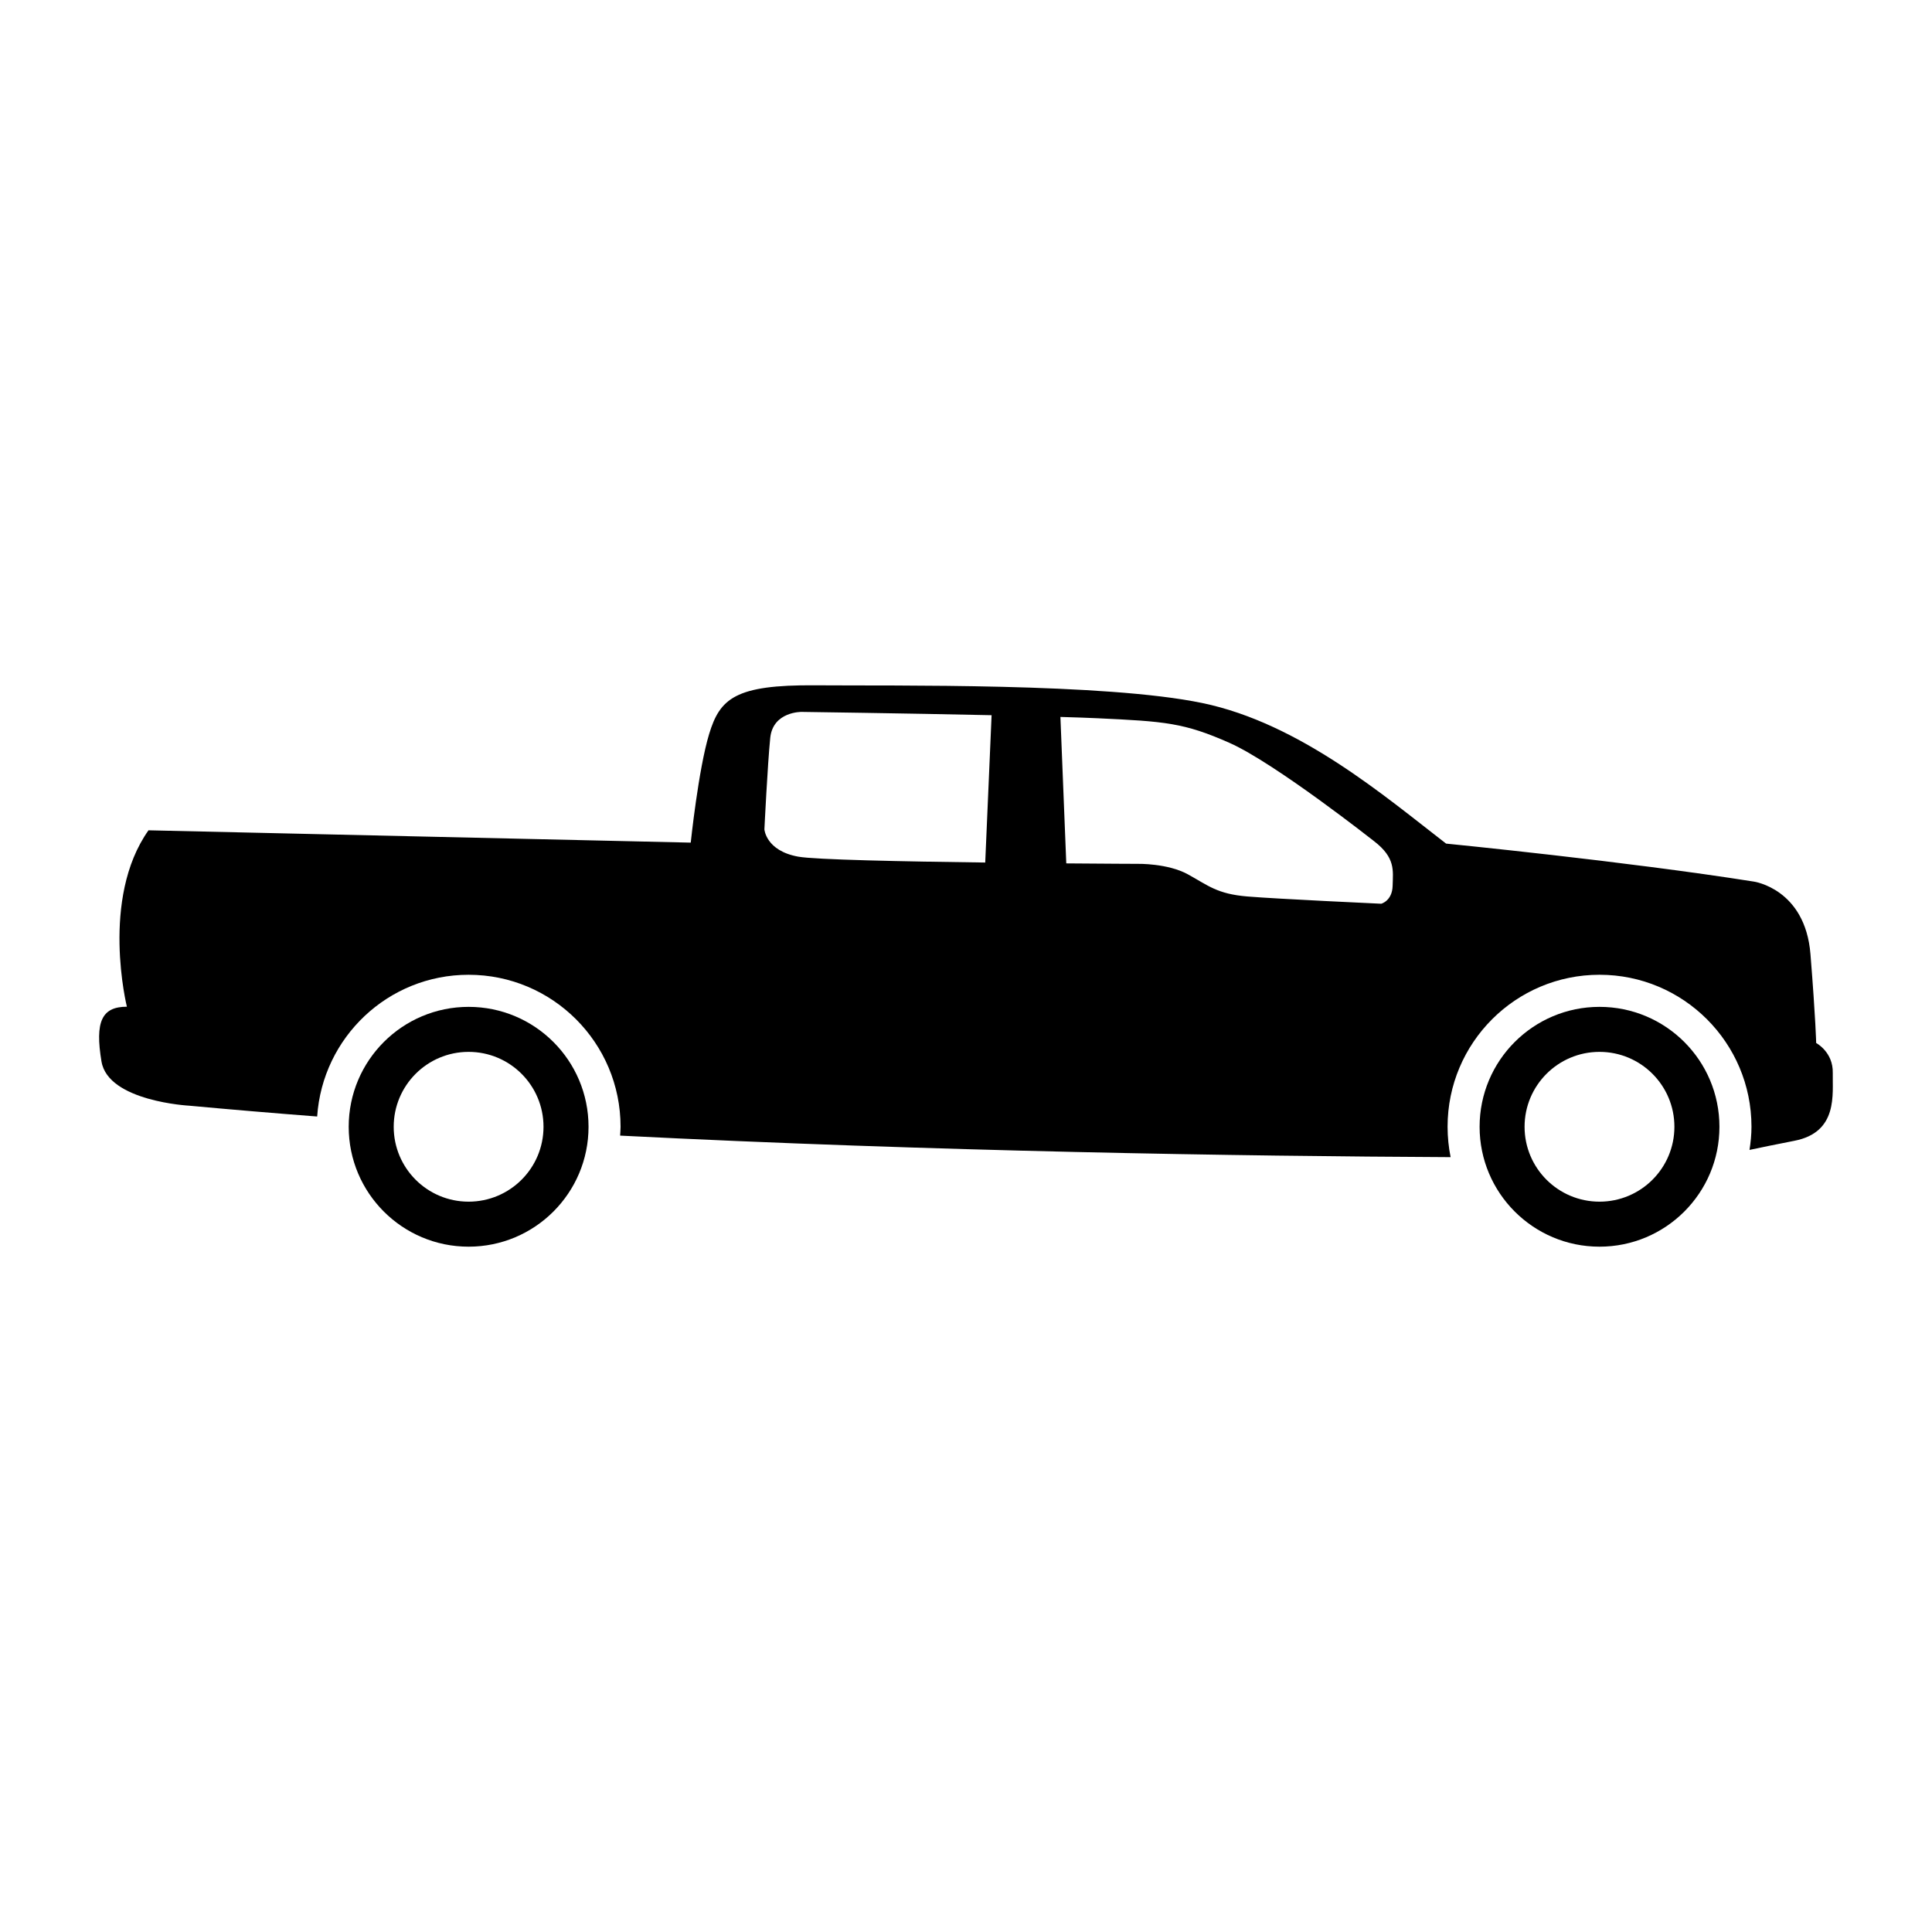<?xml version="1.0" encoding="UTF-8"?>
<!-- Uploaded to: ICON Repo, www.iconrepo.com, Generator: ICON Repo Mixer Tools -->
<svg fill="#000000" width="800px" height="800px" version="1.1" viewBox="144 144 512 512" xmlns="http://www.w3.org/2000/svg">
 <g>
  <path d="m170.9 425.32c1.762 10.574 23.281 11.703 23.281 11.703 11.129 1.027 22.445 1.98 33.871 2.863 1.402-20.973 18.801-37.562 40.133-37.562 22.242 0 40.27 18.031 40.27 40.273 0 0.789-0.082 1.57-0.117 2.352 83.266 4.211 164.6 5.441 220.09 5.707-0.523-2.606-0.805-5.301-0.805-8.062 0-22.242 18.027-40.273 40.27-40.273 22.238 0 40.266 18.031 40.266 40.273 0 2.098-0.211 4.137-0.523 6.144 3.219-0.68 7.254-1.516 11.879-2.414 11.703-2.262 10.062-12.461 10.188-17.984 0.133-5.543-4.398-7.934-4.398-7.934s-0.125-6.168-1.512-23.527c-1.387-17.367-15.02-19.25-15.02-19.25-33.895-5.371-81.543-10.066-81.543-10.066-16.113-12.426-38.758-31.883-64.598-37.25-25.84-5.371-81.547-4.527-102.69-4.699-21.137-0.168-25.164 3.523-28.016 12.918-2.852 9.395-4.871 28.773-4.871 28.773l-143.7-3.266c-12.844 18.121-5.727 46.75-5.727 46.75-6.672 0.004-8.488 3.961-6.731 14.531zm254.12-91.324c3.883 0.109 7.25 0.227 9.766 0.344 17.957 0.84 22.988 1.18 35.074 6.543 12.078 5.371 38.25 26.012 38.25 26.012 5.762 4.43 5.043 7.801 4.953 11.824-0.09 4.031-3.023 4.781-3.023 4.781s-27.434-1.258-35.488-1.926c-8.062-0.672-10.402-2.938-15.773-5.879-5.367-2.938-13.254-2.766-13.254-2.766s-7.859-0.023-18.949-0.121zm-78.445 29.789s0.836-17.242 1.547-24.242c0.715-7.004 8.305-6.883 8.305-6.883s27.074 0.371 50.355 0.875l-1.688 39.047c-21.84-0.277-45.219-0.754-49.59-1.566-8.551-1.562-8.93-7.231-8.93-7.231z"/>
  <path d="m536.11 442.61c0 17.547 14.234 31.773 31.773 31.773 17.551 0 31.785-14.223 31.785-31.773s-14.227-31.781-31.785-31.781c-17.543 0-31.773 14.23-31.773 31.781zm11.918 0c0-10.969 8.898-19.852 19.852-19.852 10.973 0 19.855 8.887 19.855 19.852 0 10.965-8.887 19.844-19.855 19.844-10.957 0-19.852-8.879-19.852-19.844z"/>
  <path d="m236.41 442.61c0 17.547 14.227 31.773 31.773 31.773 17.551 0 31.785-14.223 31.785-31.773s-14.227-31.781-31.785-31.781c-17.539 0-31.773 14.23-31.773 31.781zm11.926 0c0-10.969 8.891-19.852 19.844-19.852 10.973 0 19.855 8.887 19.855 19.852 0 10.965-8.887 19.844-19.855 19.844-10.953 0-19.844-8.879-19.844-19.844z"/>
 </g>
</svg>
